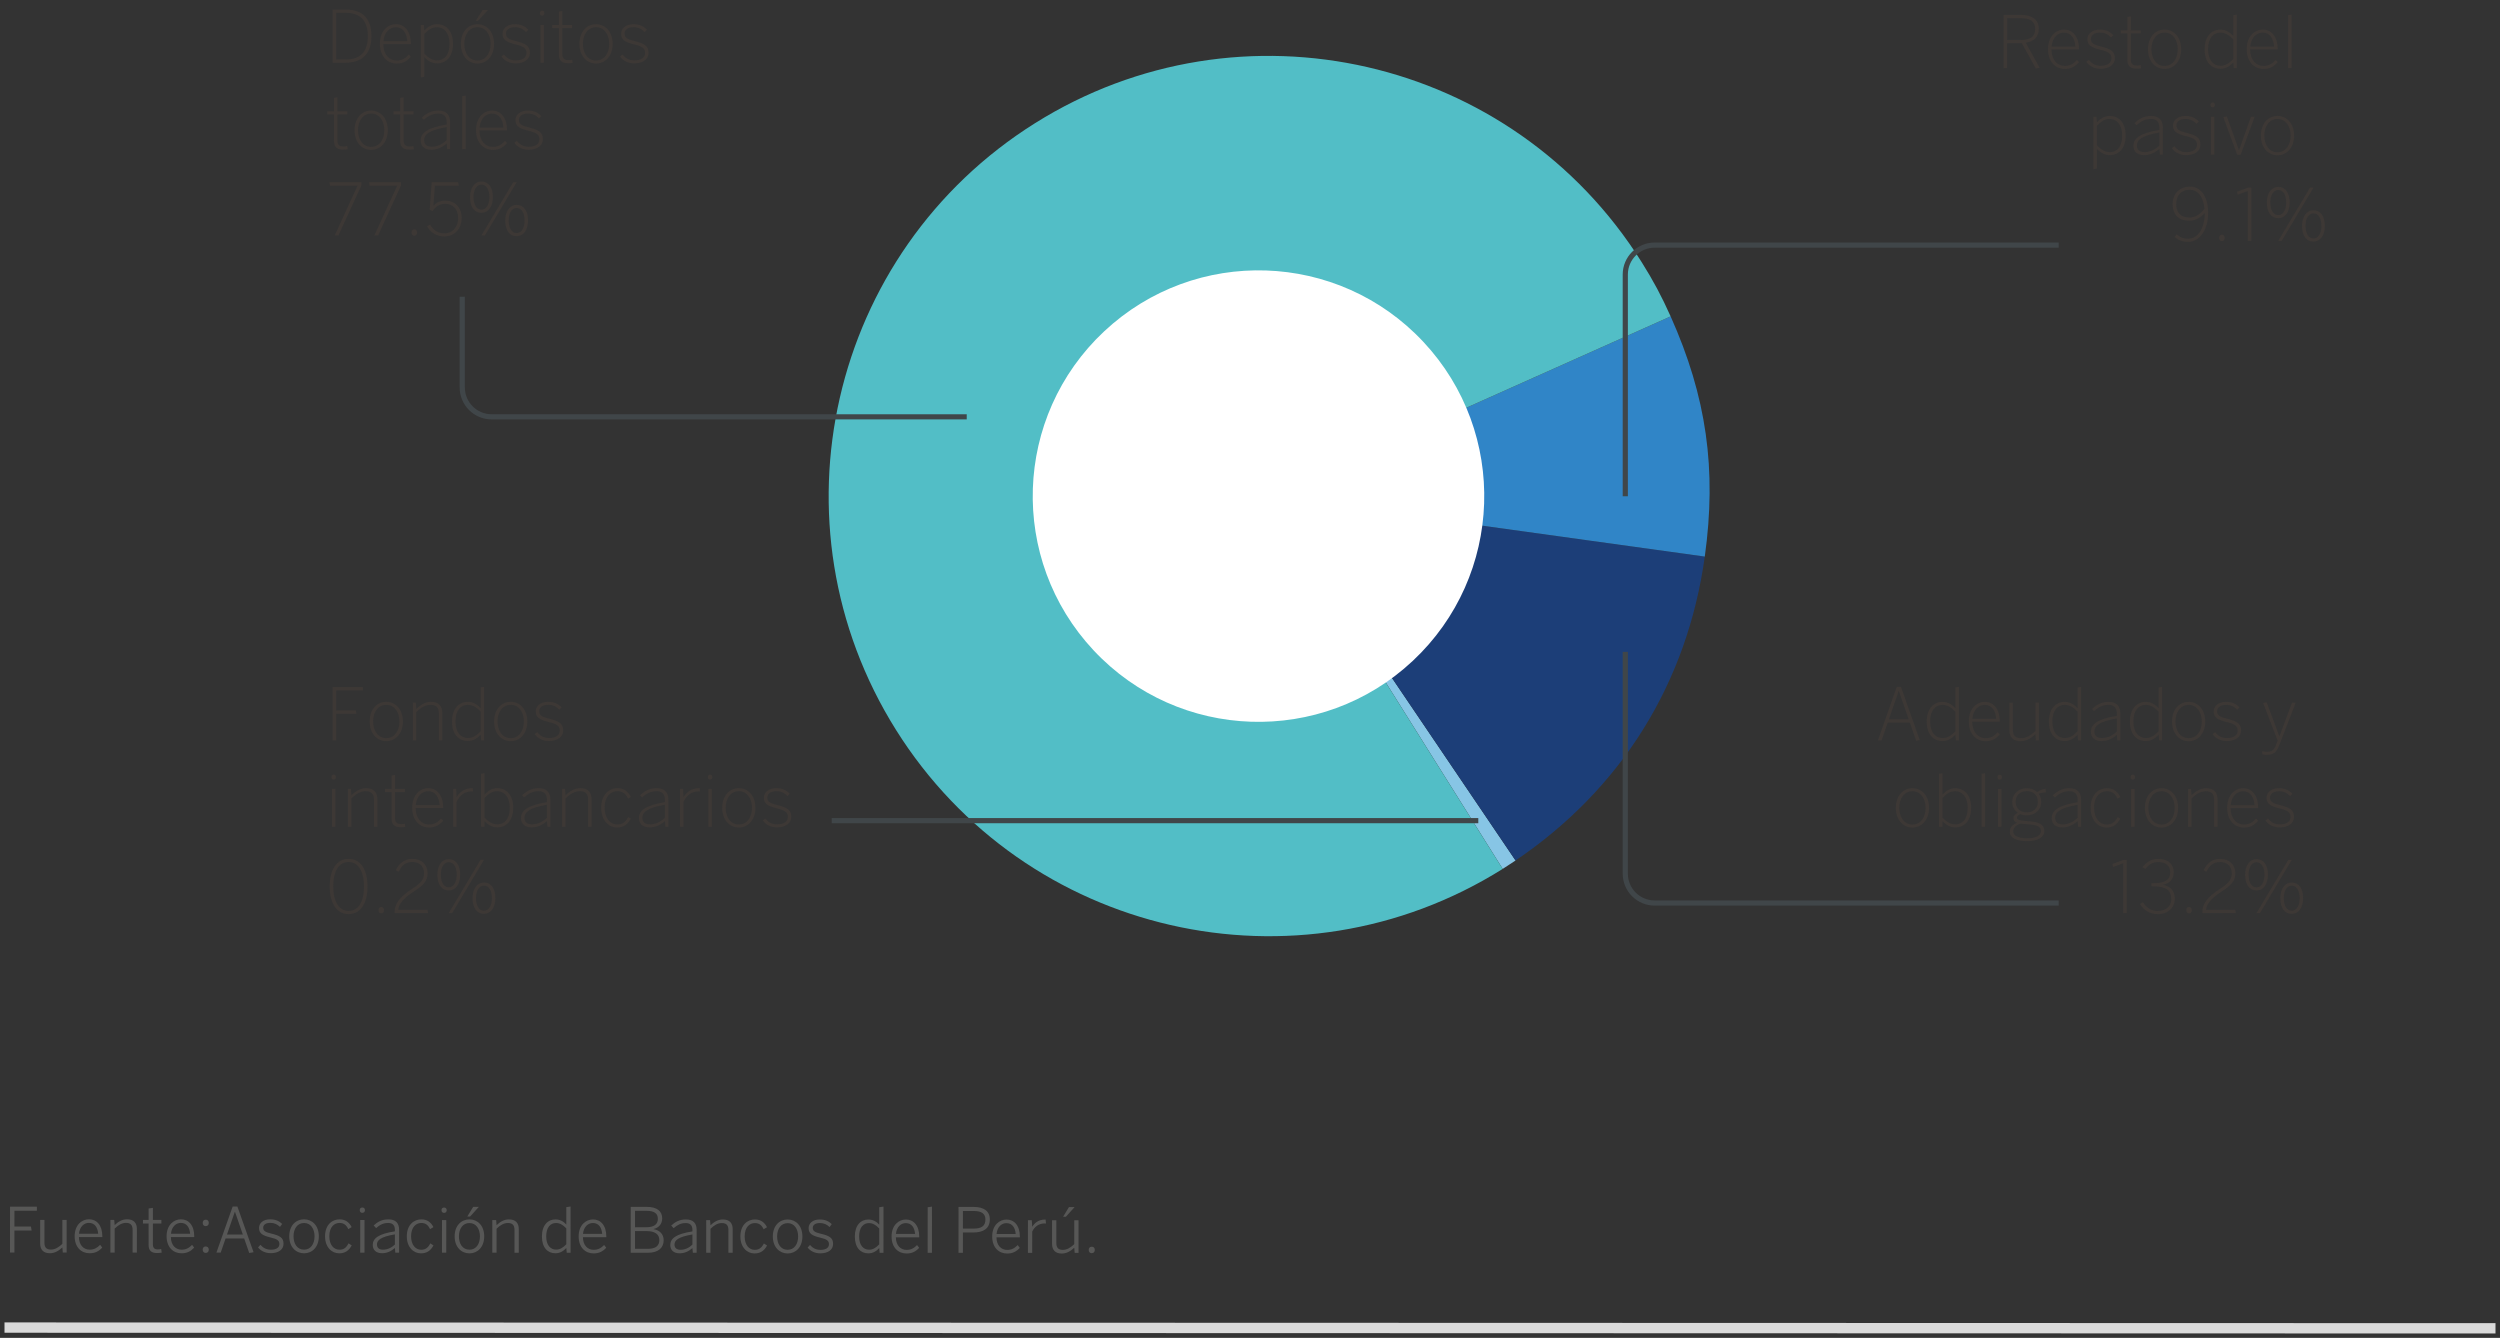 <?xml version="1.0" encoding="utf-8"?>
<!-- Generator: Adobe Illustrator 16.0.0, SVG Export Plug-In . SVG Version: 6.00 Build 0)  -->
<!DOCTYPE svg PUBLIC "-//W3C//DTD SVG 1.1//EN" "http://www.w3.org/Graphics/SVG/1.1/DTD/svg11.dtd">
<svg version="1.1" xmlns="http://www.w3.org/2000/svg" xmlns:xlink="http://www.w3.org/1999/xlink" x="0px" y="0px" width="555px"
	 height="297px" viewBox="0 0 555 297" enable-background="new 0 0 555 297" xml:space="preserve">
<rect x="0" y="0" width="555" height="297" fill="#333333" stroke="none"/>
<g id="Capa_1">
	<g>
		<path fill-rule="evenodd" clip-rule="evenodd" fill="#87C5E5" d="M281.683,110.122l54.77,80.908
			c-0.848,0.578-1.986,1.318-2.855,1.865L281.683,110.122"/>
		<path fill-rule="evenodd" clip-rule="evenodd" fill="#1C3E78" d="M281.683,110.122l96.779,13.44
			c-3.904,28.114-18.504,51.557-42.01,67.468L281.683,110.122"/>
		<path fill-rule="evenodd" clip-rule="evenodd" fill="#3085C7" d="M281.683,110.122l89.196-39.886
			c7.976,17.832,10.271,33.977,7.583,53.326L281.683,110.122"/>
		<path fill-rule="evenodd" clip-rule="evenodd" fill="#52BEC6" d="M281.683,110.122l51.914,82.773
			c-45.716,28.67-106.02,14.849-134.689-30.862C170.236,116.319,184.054,56.018,229.77,27.35
			c45.716-28.668,106.02-14.851,134.689,30.86c2.583,4.116,4.438,7.593,6.42,12.026L281.683,110.122"/>
		<path fill="#FFFFFF" d="M315.978,75.883c-18.917-20.206-50.631-21.25-70.838-2.338c-20.212,18.922-21.266,50.634-2.352,70.842
			c18.92,20.206,50.637,21.251,70.845,2.331C333.843,127.804,334.893,96.089,315.978,75.883"/>
		<g>
			<path fill="#3D3835" d="M73.838,13.932V2.111h2.843c3.896,0,5.781,2.109,5.781,5.909c0,3.771-1.933,5.911-5.781,5.911H73.838z
				 M74.636,13.199h2.22c3.017,0,4.806-1.601,4.806-5.178c0-3.528-1.802-5.174-4.837-5.174h-2.188V13.199z"/>
			<path fill="#3D3835" d="M84.333,9.731c0-2.908,1.771-4.36,3.561-4.36c1.98,0,3.321,1.661,3.321,4.295v0.112H85.1
				c0,2.287,1.261,3.658,2.955,3.658c1.134,0,1.9-0.43,2.714-1.327l0.446,0.498c-0.91,1.004-1.755,1.502-3.145,1.502
				C85.979,14.109,84.333,12.495,84.333,9.731z M90.417,9.141c-0.112-1.726-0.926-3.098-2.537-3.098
				c-1.312,0-2.556,1.022-2.764,3.098H90.417z"/>
			<path fill="#3D3835" d="M93.423,17.188V5.546h0.67l0.097,1.23c0.72-0.751,1.599-1.405,2.858-1.405
				c1.932,0,3.515,1.421,3.515,4.36c0,2.938-1.596,4.344-3.546,4.344c-1.15,0-2.029-0.59-2.827-1.374v4.362L93.423,17.188z
				 M99.796,9.747c0-2.538-1.293-3.703-2.764-3.703c-1.132,0-1.898,0.542-2.843,1.5v4.36c0.944,0.959,1.789,1.502,2.876,1.502
				C98.534,13.405,99.796,12.32,99.796,9.747z"/>
			<path fill="#3D3835" d="M102.307,9.747c0-2.699,1.614-4.375,3.689-4.375c2.061,0,3.69,1.677,3.69,4.375
				c0,2.667-1.63,4.362-3.69,4.362C103.935,14.109,102.307,12.414,102.307,9.747z M108.919,9.731c0-1.948-1.021-3.688-2.923-3.688
				c-1.807,0-2.923,1.596-2.923,3.688c0,1.966,1.004,3.705,2.923,3.705C107.801,13.436,108.919,11.854,108.919,9.731z
				 M107.131,2.224h1.196l-2.219,2.412h-0.498L107.131,2.224z"/>
			<path fill="#3D3835" d="M111.317,12.526l0.559-0.431c0.639,0.813,1.405,1.309,2.603,1.309c1.583,0,2.396-0.639,2.396-1.661
				c0-1.022-0.607-1.455-2.49-1.901c-2.126-0.527-2.829-1.087-2.829-2.378c0-1.071,0.959-2.093,2.764-2.093
				c1.356,0,2.269,0.495,2.971,1.228l-0.512,0.529c-0.639-0.686-1.358-1.085-2.475-1.085c-1.39,0-1.981,0.686-1.981,1.387
				c0,0.879,0.479,1.262,2.125,1.661c2.362,0.592,3.194,1.15,3.194,2.652c0,1.437-1.293,2.332-3.179,2.332
				C112.977,14.075,111.923,13.405,111.317,12.526z"/>
			<path fill="#3D3835" d="M119.863,2.91c0-0.35,0.192-0.542,0.495-0.542c0.289,0,0.495,0.193,0.495,0.542
				c0,0.354-0.206,0.56-0.495,0.56C120.056,3.47,119.863,3.264,119.863,2.91z M119.976,13.932V5.546h0.766v8.386H119.976z"/>
			<path fill="#3D3835" d="M124.065,12.064V6.231h-1.47V5.546h1.47V2.56l0.768-0.128v3.114h2.188v0.686h-2.188v5.721
				c0,0.892,0.303,1.403,1.355,1.403c0.305,0,0.592-0.031,0.816-0.112l0.111,0.722c-0.286,0.045-0.623,0.079-0.99,0.079
				C124.736,14.044,124.065,13.485,124.065,12.064z"/>
			<path fill="#3D3835" d="M128.634,9.747c0-2.699,1.612-4.375,3.688-4.375c2.062,0,3.69,1.677,3.69,4.375
				c0,2.667-1.628,4.362-3.69,4.362C130.265,14.109,128.634,12.414,128.634,9.747z M135.245,9.731c0-1.948-1.022-3.688-2.924-3.688
				c-1.802,0-2.92,1.596-2.92,3.688c0,1.966,1.006,3.705,2.92,3.705C134.129,13.436,135.245,11.854,135.245,9.731z"/>
			<path fill="#3D3835" d="M137.644,12.526l0.561-0.431c0.639,0.813,1.405,1.309,2.603,1.309c1.58,0,2.396-0.639,2.396-1.661
				c0-1.022-0.607-1.455-2.492-1.901c-2.123-0.527-2.824-1.087-2.824-2.378c0-1.071,0.957-2.093,2.762-2.093
				c1.358,0,2.269,0.495,2.97,1.228l-0.511,0.529c-0.639-0.686-1.356-1.085-2.475-1.085c-1.391,0-1.979,0.686-1.979,1.387
				c0,0.879,0.478,1.262,2.122,1.661c2.365,0.592,3.195,1.15,3.195,2.652c0,1.437-1.294,2.332-3.179,2.332
				C139.307,14.075,138.251,13.405,137.644,12.526z"/>
		</g>
		<g>
			<path fill="#3D3835" d="M74.141,31.234v-5.833H72.67v-0.686h1.471V21.73l0.767-0.127v3.113h2.188v0.686h-2.188v5.72
				c0,0.893,0.303,1.403,1.356,1.403c0.305,0,0.592-0.031,0.815-0.111l0.112,0.722c-0.287,0.045-0.623,0.078-0.991,0.078
				C74.812,33.214,74.141,32.656,74.141,31.234z"/>
			<path fill="#3D3835" d="M78.709,28.917c0-2.699,1.614-4.376,3.69-4.376c2.06,0,3.689,1.677,3.689,4.376
				c0,2.667-1.63,4.362-3.689,4.362C80.339,33.279,78.709,31.584,78.709,28.917z M85.321,28.901c0-1.948-1.021-3.688-2.922-3.688
				c-1.805,0-2.924,1.596-2.924,3.688c0,1.966,1.007,3.705,2.924,3.705C84.203,32.606,85.321,31.024,85.321,28.901z"/>
			<path fill="#3D3835" d="M88.839,31.234v-5.833h-1.471v-0.686h1.471V21.73l0.767-0.127v3.113h2.188v0.686h-2.188v5.72
				c0,0.893,0.303,1.403,1.358,1.403c0.303,0,0.59-0.031,0.814-0.111l0.109,0.722c-0.287,0.045-0.621,0.078-0.988,0.078
				C89.509,33.214,88.839,32.656,88.839,31.234z"/>
			<path fill="#3D3835" d="M93.39,31.17c0-1.599,1.358-2.795,5.768-3.531v-0.511c0-1.278-0.67-1.914-1.822-1.914
				c-1.391,0-2.313,0.542-3.258,1.387l-0.445-0.478c1.035-0.959,2.107-1.583,3.721-1.583c1.739,0,2.571,0.991,2.571,2.54v6.021
				h-0.671l-0.096-1.244c-1.022,0.877-2.141,1.388-3.402,1.388C94.222,33.245,93.39,32.447,93.39,31.17z M99.157,31.104v-2.892
				c-4.089,0.722-5.001,1.726-5.001,2.909c0,0.942,0.623,1.453,1.663,1.453C97.065,32.575,98.198,32.032,99.157,31.104z"/>
			<path fill="#3D3835" d="M102.609,33.102V21.347l0.767-0.127v11.882H102.609z"/>
			<path fill="#3D3835" d="M105.676,28.901c0-2.908,1.773-4.36,3.562-4.36c1.982,0,3.322,1.661,3.322,4.295v0.112h-6.117
				c0,2.286,1.262,3.658,2.957,3.658c1.132,0,1.898-0.431,2.712-1.327l0.448,0.498c-0.91,1.004-1.758,1.502-3.146,1.502
				C107.321,33.279,105.676,31.665,105.676,28.901z M111.762,28.312c-0.112-1.726-0.928-3.098-2.54-3.098
				c-1.309,0-2.555,1.022-2.764,3.098H111.762z"/>
			<path fill="#3D3835" d="M114.191,31.696l0.561-0.431c0.637,0.814,1.403,1.31,2.603,1.31c1.58,0,2.396-0.639,2.396-1.661
				s-0.607-1.455-2.492-1.901c-2.126-0.527-2.827-1.087-2.827-2.378c0-1.071,0.957-2.094,2.764-2.094
				c1.356,0,2.267,0.496,2.97,1.229l-0.511,0.529c-0.639-0.686-1.358-1.085-2.477-1.085c-1.39,0-1.979,0.686-1.979,1.387
				c0,0.879,0.478,1.262,2.123,1.661c2.364,0.592,3.196,1.15,3.196,2.652c0,1.437-1.296,2.331-3.179,2.331
				C115.853,33.245,114.799,32.575,114.191,31.696z"/>
		</g>
		<g>
			<path fill="#3D3835" d="M74.3,52.272l5.08-11.054h-6.118l-0.128-0.767h7.093v0.72l-5.098,11.101H74.3z"/>
			<path fill="#3D3835" d="M83.103,52.272l5.08-11.054h-6.118l-0.128-0.767h7.091v0.72l-5.093,11.101H83.103z"/>
			<path fill="#3D3835" d="M91.363,51.617c0-0.445,0.237-0.701,0.604-0.701c0.368,0,0.624,0.256,0.624,0.701
				c0,0.465-0.256,0.72-0.624,0.72C91.601,52.337,91.363,52.082,91.363,51.617z"/>
			<path fill="#3D3835" d="M94.813,50.243l0.654-0.398c0.688,1.149,1.645,1.95,3.131,1.95c2.139,0,3.114-1.694,3.114-3.372
				c0-2.044-1.231-3.178-2.843-3.178c-1.324,0-2.172,0.639-2.826,1.613l-0.655-0.273l0.446-6.133h5.878l0.144,0.767h-5.302
				l-0.353,4.506c0.624-0.735,1.406-1.184,2.684-1.184c2.045,0,3.609,1.471,3.609,3.833c0,2.331-1.502,4.12-3.914,4.12
				C96.904,52.494,95.548,51.57,94.813,50.243z"/>
			<path fill="#3D3835" d="M104.351,43.806c0-2.154,1.005-3.511,2.556-3.511c1.549,0,2.507,1.341,2.507,3.448
				c0,2.013-0.926,3.496-2.538,3.496C105.245,47.239,104.351,45.818,104.351,43.806z M108.646,43.774
				c0-1.646-0.637-2.793-1.771-2.793s-1.757,1.246-1.757,2.762c0,1.645,0.639,2.811,1.771,2.811
				C108.022,46.554,108.646,45.294,108.646,43.774z M106.875,52.272l7.059-11.82h0.767l-7.059,11.82H106.875z M112.161,48.997
				c0-2.156,1.006-3.513,2.555-3.513s2.507,1.343,2.507,3.45c0,2.013-0.926,3.497-2.538,3.497
				C113.056,52.432,112.161,51.01,112.161,48.997z M116.456,48.966c0-1.646-0.637-2.793-1.771-2.793
				c-1.134,0-1.757,1.244-1.757,2.762c0,1.646,0.639,2.811,1.772,2.811C115.833,51.745,116.456,50.483,116.456,48.966z"/>
		</g>
		<g>
			<path fill="#3D3835" d="M416.893,164.373l4.186-11.867h0.941l4.169,11.786l-0.798,0.162l-1.407-4.044h-4.902l-1.375,3.963
				H416.893z M419.336,159.692h4.392l-2.188-6.294h-0.031L419.336,159.692z"/>
			<path fill="#3D3835" d="M427.725,160.186c0-2.937,1.598-4.375,3.544-4.375c1.152,0,2.156,0.654,2.828,1.407v-4.6l0.768-0.13
				v11.885h-0.673l-0.095-1.265c-0.719,0.754-1.598,1.408-2.859,1.408C429.305,164.517,427.725,163.127,427.725,160.186z
				 M434.097,162.343v-4.358c-0.941-0.959-1.788-1.502-2.875-1.502c-1.469,0-2.73,1.116-2.73,3.69c0,2.537,1.293,3.671,2.764,3.671
				C432.39,163.844,433.155,163.302,434.097,162.343z"/>
			<path fill="#3D3835" d="M437.069,160.173c0-2.91,1.773-4.362,3.562-4.362c1.979,0,3.322,1.663,3.322,4.299v0.107h-6.118
				c0,2.287,1.263,3.659,2.954,3.659c1.135,0,1.901-0.431,2.718-1.323l0.446,0.493c-0.91,1.005-1.756,1.502-3.146,1.502
				C438.715,164.548,437.069,162.935,437.069,160.173z M443.155,159.581c-0.111-1.727-0.926-3.099-2.539-3.099
				c-1.31,0-2.556,1.022-2.762,3.099H443.155z"/>
			<path fill="#3D3835" d="M446.081,162.073v-6.088h0.767v5.989c0,1.277,0.558,1.901,1.836,1.901c1.168,0,2.141-0.605,3.179-1.597
				v-6.294h0.767v8.388h-0.671l-0.096-1.39c-0.926,0.879-2.011,1.564-3.242,1.564C446.879,164.548,446.081,163.589,446.081,162.073z
				"/>
			<path fill="#3D3835" d="M454.853,160.186c0-2.937,1.598-4.375,3.544-4.375c1.152,0,2.156,0.654,2.829,1.407v-4.6l0.767-0.13
				v11.885h-0.673l-0.094-1.265c-0.72,0.754-1.599,1.408-2.86,1.408C456.433,164.517,454.853,163.127,454.853,160.186z
				 M461.226,162.343v-4.358c-0.941-0.959-1.789-1.502-2.877-1.502c-1.468,0-2.729,1.116-2.729,3.69
				c0,2.537,1.293,3.671,2.764,3.671C459.517,163.844,460.284,163.302,461.226,162.343z"/>
			<path fill="#3D3835" d="M464.18,162.44c0-1.6,1.358-2.797,5.768-3.532v-0.511c0-1.278-0.67-1.915-1.822-1.915
				c-1.39,0-2.313,0.543-3.257,1.39l-0.446-0.479c1.035-0.959,2.106-1.582,3.721-1.582c1.739,0,2.571,0.99,2.571,2.542v6.021h-0.67
				l-0.097-1.246c-1.022,0.879-2.141,1.39-3.402,1.39C465.011,164.517,464.18,163.719,464.18,162.44z M469.947,162.374v-2.888
				c-4.089,0.718-5.001,1.722-5.001,2.905c0,0.941,0.623,1.452,1.663,1.452C467.856,163.844,468.988,163.302,469.947,162.374z"/>
			<path fill="#3D3835" d="M472.841,160.186c0-2.937,1.597-4.375,3.547-4.375c1.147,0,2.156,0.654,2.826,1.407v-4.6l0.767-0.13
				v11.885h-0.67l-0.097-1.265c-0.719,0.754-1.598,1.408-2.857,1.408C474.422,164.517,472.841,163.127,472.841,160.186z
				 M479.214,162.343v-4.358c-0.943-0.959-1.789-1.502-2.876-1.502c-1.468,0-2.729,1.116-2.729,3.69
				c0,2.537,1.293,3.671,2.762,3.671C477.504,163.844,478.271,163.302,479.214,162.343z"/>
			<path fill="#3D3835" d="M482.187,160.186c0-2.698,1.611-4.375,3.688-4.375c2.062,0,3.689,1.677,3.689,4.375
				c0,2.668-1.627,4.362-3.689,4.362C483.816,164.548,482.187,162.854,482.187,160.186z M488.797,160.173
				c0-1.951-1.022-3.69-2.923-3.69c-1.803,0-2.921,1.597-2.921,3.69c0,1.963,1.007,3.703,2.921,3.703
				C487.681,163.876,488.797,162.298,488.797,160.173z"/>
			<path fill="#3D3835" d="M491.195,162.966l0.561-0.431c0.639,0.815,1.405,1.309,2.603,1.309c1.58,0,2.396-0.636,2.396-1.658
				s-0.607-1.457-2.492-1.901c-2.123-0.528-2.825-1.089-2.825-2.38c0-1.072,0.957-2.094,2.762-2.094c1.358,0,2.269,0.497,2.97,1.232
				l-0.511,0.524c-0.639-0.686-1.356-1.085-2.475-1.085c-1.39,0-1.979,0.687-1.979,1.39c0,0.879,0.478,1.26,2.123,1.659
				c2.365,0.592,3.194,1.152,3.194,2.654c0,1.435-1.294,2.331-3.179,2.331C492.858,164.517,491.804,163.844,491.195,162.966z"/>
			<path fill="#3D3835" d="M502.251,167.453l-0.062-0.686c0.256,0.062,0.623,0.13,1.166,0.13c1.006,0,1.502-0.448,1.885-1.439
				l0.399-1.04l-3.226-8.353l0.782-0.156l2.811,7.536h0.031l2.78-7.46h0.831l-3.627,9.379c-0.573,1.497-1.165,2.201-2.762,2.201
				C502.827,167.565,502.524,167.534,502.251,167.453z"/>
		</g>
		<g>
			<path fill="#3D3835" d="M420.872,179.356c0-2.699,1.613-4.376,3.689-4.376c2.06,0,3.689,1.677,3.689,4.376
				c0,2.667-1.63,4.361-3.689,4.361C422.499,183.718,420.872,182.023,420.872,179.356z M427.484,179.343
				c0-1.95-1.022-3.689-2.923-3.689c-1.807,0-2.924,1.596-2.924,3.689c0,1.964,1.005,3.703,2.924,3.703
				C426.366,183.046,427.484,181.468,427.484,179.343z"/>
			<path fill="#3D3835" d="M431.224,182.311v1.233h-0.767v-11.756l0.767-0.13v4.762c0.717-0.785,1.596-1.439,2.86-1.439
				c1.933,0,3.513,1.421,3.513,4.362c0,2.937-1.599,4.344-3.547,4.344C432.9,183.687,432.021,183.095,431.224,182.311z
				 M436.829,179.356c0-2.538-1.293-3.703-2.764-3.703c-1.134,0-1.9,0.542-2.842,1.502v4.357c0.941,0.959,1.789,1.502,2.873,1.502
				C435.567,183.015,436.829,181.93,436.829,179.356z"/>
			<path fill="#3D3835" d="M439.914,183.544v-11.756l0.767-0.13v11.886H439.914z"/>
			<path fill="#3D3835" d="M443.444,172.523c0-0.354,0.193-0.547,0.496-0.547c0.287,0,0.495,0.193,0.495,0.547
				c0,0.35-0.208,0.556-0.495,0.556C443.638,173.079,443.444,172.873,443.444,172.523z M443.557,183.544v-8.389h0.767v8.389H443.557
				z"/>
			<path fill="#3D3835" d="M446.177,184.628c0-0.878,0.574-1.564,1.612-1.963c-0.542-0.211-0.798-0.561-0.798-1.085
				c0-0.467,0.383-0.865,0.975-1.152c-0.767-0.511-1.246-1.358-1.246-2.412c0-1.802,1.437-3.035,3.21-3.035
				c0.91,0,1.724,0.305,2.315,0.865c0.464-0.336,1.184-0.654,1.838-0.753l0.126,0.829c-0.558,0-1.166,0.099-1.628,0.305
				c0.368,0.479,0.574,1.071,0.574,1.789c0,1.869-1.484,2.985-3.21,2.985c-0.511,0-1.004-0.094-1.437-0.269
				c-0.446,0.175-0.751,0.431-0.751,0.78c0,0.367,0.318,0.592,1.341,0.686l1.965,0.18c1.742,0.157,2.78,0.829,2.78,2.076
				c0,1.452-1.549,2.281-3.724,2.281C447.471,186.735,446.177,185.938,446.177,184.628z M453.093,184.517
				c0-0.879-0.72-1.341-2.363-1.484l-1.741-0.144c-0.146-0.018-0.289-0.031-0.415-0.049c-1.087,0.336-1.645,0.99-1.645,1.726
				c0,0.924,0.957,1.533,3.225,1.533C451.989,186.099,453.093,185.444,453.093,184.517z M452.407,178.016
				c0-1.439-0.91-2.381-2.478-2.381c-1.499,0-2.459,0.978-2.459,2.381c0,1.39,0.991,2.331,2.475,2.331
				C451.432,180.347,452.407,179.405,452.407,178.016z"/>
			<path fill="#3D3835" d="M455.474,181.611c0-1.601,1.357-2.798,5.768-3.533v-0.511c0-1.277-0.671-1.914-1.822-1.914
				c-1.391,0-2.313,0.542-3.258,1.39l-0.445-0.479c1.035-0.96,2.106-1.583,3.721-1.583c1.739,0,2.571,0.991,2.571,2.542v6.021
				h-0.671l-0.096-1.247c-1.022,0.879-2.141,1.39-3.403,1.39C456.305,183.687,455.474,182.889,455.474,181.611z M461.241,181.544
				v-2.887c-4.089,0.717-5.002,1.721-5.002,2.904c0,0.941,0.624,1.453,1.664,1.453C459.149,183.015,460.281,182.472,461.241,181.544
				z"/>
			<path fill="#3D3835" d="M464.117,179.356c0-2.937,1.741-4.376,3.627-4.376c1.549,0,2.425,0.879,2.97,1.95l-0.623,0.381
				c-0.495-1.054-1.166-1.658-2.379-1.658c-1.295,0-2.828,0.959-2.828,3.689c0,2.345,1.262,3.703,2.795,3.703
				c1.199,0,1.854-0.556,2.443-1.659l0.576,0.368c-0.686,1.246-1.598,1.963-3.066,1.963
				C465.715,183.718,464.117,182.023,464.117,179.356z"/>
			<path fill="#3D3835" d="M472.984,172.523c0-0.354,0.193-0.547,0.496-0.547c0.286,0,0.495,0.193,0.495,0.547
				c0,0.35-0.209,0.556-0.495,0.556C473.178,173.079,472.984,172.873,472.984,172.523z M473.097,183.544v-8.389h0.767v8.389H473.097
				z"/>
			<path fill="#3D3835" d="M476.163,179.356c0-2.699,1.614-4.376,3.689-4.376c2.061,0,3.69,1.677,3.69,4.376
				c0,2.667-1.63,4.361-3.69,4.361C477.793,183.718,476.163,182.023,476.163,179.356z M482.776,179.343
				c0-1.95-1.022-3.689-2.924-3.689c-1.804,0-2.923,1.596-2.923,3.689c0,1.964,1.007,3.703,2.923,3.703
				C481.657,183.046,482.776,181.468,482.776,179.343z"/>
			<path fill="#3D3835" d="M485.749,183.544v-8.389h0.67l0.096,1.39c0.926-0.879,2.014-1.564,3.242-1.564
				c1.741,0,2.539,0.96,2.539,2.475v6.089h-0.767v-5.99c0-1.277-0.558-1.9-1.835-1.9c-1.166,0-2.142,0.604-3.18,1.596v6.295H485.749
				z"/>
			<path fill="#3D3835" d="M494.424,179.343c0-2.91,1.772-4.362,3.562-4.362c1.979,0,3.322,1.663,3.322,4.3v0.107h-6.117
				c0,2.286,1.262,3.658,2.954,3.658c1.134,0,1.901-0.431,2.717-1.322l0.446,0.493c-0.91,1.004-1.755,1.501-3.145,1.501
				C496.069,183.718,494.424,182.104,494.424,179.343z M500.51,178.751c-0.112-1.727-0.926-3.098-2.54-3.098
				c-1.309,0-2.556,1.021-2.762,3.098H500.51z"/>
			<path fill="#3D3835" d="M502.939,182.136l0.558-0.431c0.642,0.816,1.408,1.31,2.605,1.31c1.58,0,2.394-0.637,2.394-1.659
				s-0.604-1.457-2.49-1.9c-2.123-0.529-2.827-1.09-2.827-2.381c0-1.071,0.96-2.094,2.762-2.094c1.359,0,2.27,0.498,2.973,1.233
				l-0.511,0.524c-0.639-0.687-1.358-1.085-2.475-1.085c-1.39,0-1.981,0.686-1.981,1.39c0,0.879,0.479,1.26,2.125,1.658
				c2.362,0.592,3.191,1.152,3.191,2.654c0,1.435-1.291,2.331-3.178,2.331C504.601,183.687,503.547,183.015,502.939,182.136z"/>
		</g>
		<g>
			<path fill="#3D3835" d="M471.357,202.709V191.64l-2.269,0.834l-0.112-0.689l2.443-0.893h0.718v11.817H471.357z"/>
			<path fill="#3D3835" d="M475.078,200.683l0.655-0.398c0.862,1.371,1.949,1.945,3.306,1.945c1.854,0,2.988-1.099,2.988-2.632
				c0-1.838-1.007-2.829-3.994-2.829h-0.415v-0.703h0.511c2.589,0,3.659-0.799,3.659-2.412c0-1.277-0.783-2.282-2.684-2.282
				c-1.277,0-2.172,0.654-2.843,1.547l-0.641-0.412c0.8-1.022,1.919-1.839,3.499-1.839c2.475,0,3.449,1.484,3.449,2.941
				c0,1.547-0.941,2.568-2.411,2.811c1.772,0.368,2.651,1.354,2.651,3.143c0,1.87-1.437,3.372-3.786,3.372
				C477.347,202.934,475.91,202.104,475.078,200.683z"/>
			<path fill="#3D3835" d="M485.352,202.055c0-0.448,0.24-0.704,0.607-0.704c0.368,0,0.623,0.256,0.623,0.704
				c0,0.462-0.255,0.718-0.623,0.718C485.592,202.772,485.352,202.517,485.352,202.055z"/>
			<path fill="#3D3835" d="M488.93,202.709v-0.255c0-1.709,0.943-3.242,4.057-5.236c1.756-1.121,2.476-2.014,2.476-3.309
				c0-1.502-0.895-2.538-2.619-2.538c-1.39,0-2.315,0.687-3.004,2.156l-0.654-0.318c0.767-1.663,2.061-2.542,3.689-2.542
				c2.076,0,3.369,1.341,3.369,3.197c0,1.677-0.878,2.681-3.145,4.12c-2.237,1.421-3.307,2.842-3.338,3.989h6.467l0.128,0.735
				H488.93z"/>
			<path fill="#3D3835" d="M498.421,194.245c0-2.156,1.006-3.515,2.555-3.515s2.509,1.345,2.509,3.452
				c0,2.013-0.929,3.496-2.542,3.496C499.314,197.679,498.421,196.258,498.421,194.245z M502.718,194.214
				c0-1.646-0.642-2.793-1.775-2.793c-1.135,0-1.756,1.241-1.756,2.762c0,1.645,0.64,2.811,1.773,2.811
				C502.095,196.993,502.718,195.729,502.718,194.214z M500.942,202.709l7.061-11.817h0.767l-7.061,11.817H500.942z M506.23,199.437
				c0-2.156,1.006-3.515,2.556-3.515c1.549,0,2.508,1.341,2.508,3.452c0,2.013-0.928,3.497-2.542,3.497
				C507.124,202.871,506.23,201.449,506.23,199.437z M510.527,199.405c0-1.646-0.642-2.798-1.775-2.798
				c-1.132,0-1.755,1.247-1.755,2.767c0,1.646,0.639,2.811,1.772,2.811C509.904,202.185,510.527,200.921,510.527,199.405z"/>
		</g>
		<g>
			<path fill="#3D3835" d="M444.785,15.128V3.309h3.849c2.571,0,3.977,1.121,3.977,3.066c0,1.919-1.165,2.829-2.889,3.116
				l3.08,5.559l-0.846,0.157l-3.113-5.622h-3.26v5.543H444.785z M445.583,8.868h2.986c2.044,0,3.243-0.623,3.243-2.461
				c0-1.721-1.181-2.362-3.257-2.362h-2.973V8.868z"/>
			<path fill="#3D3835" d="M454.657,10.928c0-2.907,1.773-4.36,3.562-4.36c1.979,0,3.321,1.661,3.321,4.295v0.112h-6.117
				c0,2.286,1.263,3.658,2.954,3.658c1.135,0,1.901-0.431,2.717-1.327l0.446,0.498c-0.91,1.004-1.755,1.502-3.145,1.502
				C456.303,15.306,454.657,13.692,454.657,10.928z M460.743,10.338c-0.112-1.726-0.926-3.098-2.539-3.098
				c-1.31,0-2.556,1.022-2.762,3.098H460.743z"/>
			<path fill="#3D3835" d="M463.173,13.723l0.559-0.43c0.641,0.813,1.408,1.309,2.604,1.309c1.581,0,2.395-0.639,2.395-1.661
				c0-1.022-0.605-1.455-2.491-1.901c-2.122-0.527-2.826-1.087-2.826-2.378c0-1.072,0.959-2.094,2.762-2.094
				c1.358,0,2.269,0.496,2.973,1.229l-0.512,0.529c-0.639-0.686-1.358-1.085-2.475-1.085c-1.39,0-1.981,0.686-1.981,1.388
				c0,0.879,0.479,1.262,2.125,1.661c2.362,0.592,3.192,1.15,3.192,2.652c0,1.437-1.291,2.331-3.179,2.331
				C464.834,15.272,463.78,14.602,463.173,13.723z"/>
			<path fill="#3D3835" d="M472.278,13.261V7.429h-1.468V6.743h1.468V3.757l0.767-0.128v3.114h2.19v0.686h-2.19v5.721
				c0,0.892,0.303,1.403,1.358,1.403c0.303,0,0.59-0.032,0.814-0.112l0.111,0.722c-0.287,0.045-0.623,0.079-0.99,0.079
				C472.949,15.241,472.278,14.683,472.278,13.261z"/>
			<path fill="#3D3835" d="M476.85,10.943c0-2.699,1.613-4.375,3.689-4.375c2.06,0,3.689,1.677,3.689,4.375
				c0,2.667-1.63,4.362-3.689,4.362C478.477,15.306,476.85,13.611,476.85,10.943z M483.462,10.928c0-1.948-1.021-3.688-2.923-3.688
				c-1.807,0-2.923,1.596-2.923,3.688c0,1.966,1.004,3.706,2.923,3.706C482.344,14.633,483.462,13.051,483.462,10.928z"/>
			<path fill="#3D3835" d="M489.42,10.943c0-2.937,1.599-4.375,3.547-4.375c1.149,0,2.156,0.655,2.826,1.406v-4.6l0.767-0.128
				v11.883h-0.67l-0.097-1.262c-0.72,0.751-1.596,1.405-2.858,1.405C491.003,15.272,489.42,13.885,489.42,10.943z M495.793,13.1
				V8.74c-0.941-0.958-1.788-1.5-2.874-1.5c-1.47,0-2.732,1.116-2.732,3.688c0,2.54,1.296,3.674,2.765,3.674
				C494.085,14.602,494.852,14.06,495.793,13.1z"/>
			<path fill="#3D3835" d="M498.768,10.928c0-2.907,1.771-4.36,3.56-4.36c1.982,0,3.322,1.661,3.322,4.295v0.112h-6.115
				c0,2.286,1.26,3.658,2.955,3.658c1.134,0,1.9-0.431,2.714-1.327l0.446,0.498c-0.91,1.004-1.755,1.502-3.145,1.502
				C500.413,15.306,498.768,13.692,498.768,10.928z M504.852,10.338c-0.112-1.726-0.926-3.098-2.538-3.098
				c-1.311,0-2.555,1.022-2.764,3.098H504.852z"/>
			<path fill="#3D3835" d="M507.954,15.128V3.374l0.767-0.128v11.883H507.954z"/>
		</g>
		<g>
			<path fill="#3D3835" d="M464.753,37.556V25.913h0.671l0.097,1.23c0.717-0.751,1.596-1.405,2.859-1.405
				c1.933,0,3.514,1.421,3.514,4.36c0,2.938-1.599,4.344-3.547,4.344c-1.15,0-2.028-0.59-2.826-1.374v4.362L464.753,37.556z
				 M471.126,30.114c0-2.538-1.293-3.704-2.764-3.704c-1.134,0-1.9,0.542-2.842,1.5v4.36c0.941,0.959,1.789,1.502,2.873,1.502
				C469.864,33.772,471.126,32.688,471.126,30.114z"/>
			<path fill="#3D3835" d="M473.621,32.366c0-1.598,1.356-2.795,5.766-3.53v-0.511c0-1.278-0.673-1.915-1.82-1.915
				c-1.39,0-2.317,0.542-3.259,1.388l-0.449-0.478c1.041-0.959,2.109-1.583,3.722-1.583c1.741,0,2.573,0.991,2.573,2.54v6.021
				h-0.672l-0.095-1.244c-1.022,0.877-2.141,1.388-3.402,1.388C474.45,34.442,473.621,33.645,473.621,32.366z M479.387,32.302V29.41
				c-4.089,0.722-4.999,1.726-4.999,2.909c0,0.941,0.623,1.453,1.659,1.453C477.293,33.772,478.428,33.229,479.387,32.302z"/>
			<path fill="#3D3835" d="M482.167,32.894l0.56-0.431c0.64,0.813,1.405,1.31,2.603,1.31c1.58,0,2.396-0.639,2.396-1.661
				s-0.607-1.455-2.492-1.901c-2.123-0.526-2.825-1.087-2.825-2.378c0-1.072,0.958-2.094,2.762-2.094
				c1.358,0,2.269,0.495,2.971,1.229l-0.512,0.529c-0.639-0.686-1.356-1.085-2.475-1.085c-1.39,0-1.979,0.686-1.979,1.388
				c0,0.878,0.478,1.262,2.123,1.661c2.365,0.591,3.194,1.15,3.194,2.652c0,1.437-1.294,2.331-3.179,2.331
				C483.829,34.442,482.774,33.772,482.167,32.894z"/>
			<path fill="#3D3835" d="M490.716,23.277c0-0.35,0.19-0.542,0.493-0.542c0.287,0,0.495,0.193,0.495,0.542
				c0,0.354-0.208,0.561-0.495,0.561C490.906,23.837,490.716,23.631,490.716,23.277z M490.825,34.299v-8.386h0.768v8.386H490.825z"
				/>
			<path fill="#3D3835" d="M496.656,34.346l-3.082-8.352l0.782-0.161l2.686,7.509h0.031l2.634-7.429h0.831l-3.115,8.433H496.656z"/>
			<path fill="#3D3835" d="M501.913,30.114c0-2.699,1.613-4.376,3.689-4.376c2.061,0,3.689,1.677,3.689,4.376
				c0,2.667-1.629,4.361-3.689,4.361S501.913,32.781,501.913,30.114z M508.525,30.099c0-1.948-1.022-3.688-2.923-3.688
				c-1.805,0-2.923,1.596-2.923,3.688c0,1.966,1.006,3.705,2.923,3.705C507.407,33.804,508.525,32.221,508.525,30.099z"/>
		</g>
		<g>
			<path fill="#3D3835" d="M482.763,52.606l0.433-0.605c0.733,0.623,1.325,0.991,2.587,0.991c2.3,0,3.689-2.556,3.658-5.703
				c-0.735,0.86-1.885,1.708-3.468,1.708c-2.569,0-3.656-1.661-3.656-3.672c0-2.189,1.455-3.9,3.849-3.9
				c2.173,0,4.042,1.822,4.042,5.927c0,3.435-1.741,6.34-4.44,6.34C484.377,53.691,483.451,53.229,482.763,52.606z M489.394,46.313
				c-0.273-2.907-1.68-4.185-3.275-4.185c-1.773,0-3.004,1.134-3.004,3.196c0,1.722,0.879,2.968,2.908,2.968
				C487.396,48.293,488.593,47.479,489.394,46.313z"/>
			<path fill="#3D3835" d="M492.652,52.814c0-0.446,0.24-0.701,0.608-0.701c0.367,0,0.623,0.255,0.623,0.701
				c0,0.464-0.256,0.72-0.623,0.72C492.893,53.534,492.652,53.278,492.652,52.814z"/>
			<path fill="#3D3835" d="M499.01,53.47V42.402l-2.269,0.829l-0.109-0.686l2.443-0.896h0.719v11.82H499.01z"/>
			<path fill="#3D3835" d="M503.244,45.003c0-2.154,1.007-3.511,2.556-3.511s2.508,1.341,2.508,3.447
				c0,2.014-0.928,3.497-2.539,3.497C504.139,48.437,503.244,47.016,503.244,45.003z M507.542,44.972
				c0-1.646-0.64-2.793-1.773-2.793c-1.135,0-1.758,1.246-1.758,2.761c0,1.646,0.639,2.812,1.773,2.812
				C506.918,47.751,507.542,46.491,507.542,44.972z M505.769,53.47l7.059-11.82h0.767l-7.059,11.82H505.769z M511.057,50.194
				c0-2.156,1.004-3.513,2.556-3.513c1.546,0,2.506,1.343,2.506,3.45c0,2.013-0.926,3.496-2.54,3.496
				C511.948,53.628,511.057,52.207,511.057,50.194z M515.352,50.163c0-1.646-0.64-2.793-1.773-2.793s-1.755,1.244-1.755,2.762
				c0,1.645,0.637,2.811,1.771,2.811S515.352,51.681,515.352,50.163z"/>
		</g>
		<path fill="none" stroke="#404649" stroke-width="1.148" d="M214.616,92.534H109.128c-3.58,0-6.508-2.928-6.508-6.51V65.877"/>
		<path fill="none" stroke="#404649" stroke-width="1.148" d="M457.028,200.472h-89.704c-3.583,0-6.51-2.927-6.51-6.509v-49.246"/>
		<path fill="none" stroke="#404649" stroke-width="1.148" d="M457.028,54.413h-89.704c-3.583,0-6.51,2.928-6.51,6.512v49.246"/>
		<line fill="none" stroke="#404649" stroke-width="1.148" x1="184.642" y1="182.185" x2="328.183" y2="182.185"/>
		<g>
			<path fill="#3D3835" d="M73.838,164.364v-11.822h6.723v0.735h-5.925v4.442h4.36l0.128,0.735h-4.488v5.909H73.838z"/>
			<path fill="#3D3835" d="M82.064,160.177c0-2.699,1.614-4.375,3.69-4.375c2.06,0,3.689,1.676,3.689,4.375
				c0,2.668-1.63,4.362-3.689,4.362C83.692,164.539,82.064,162.845,82.064,160.177z M88.678,160.163c0-1.95-1.022-3.689-2.923-3.689
				c-1.807,0-2.924,1.596-2.924,3.689c0,1.964,1.005,3.703,2.924,3.703C87.56,163.866,88.678,162.288,88.678,160.163z"/>
			<path fill="#3D3835" d="M91.649,164.364v-8.389h0.671l0.097,1.391c0.926-0.879,2.013-1.564,3.241-1.564
				c1.741,0,2.54,0.959,2.54,2.475v6.088h-0.768v-5.989c0-1.278-0.558-1.901-1.836-1.901c-1.165,0-2.141,0.605-3.178,1.596v6.295
				H91.649z"/>
			<path fill="#3D3835" d="M100.343,160.177c0-2.937,1.596-4.375,3.544-4.375c1.15,0,2.157,0.654,2.827,1.407v-4.6l0.767-0.13
				v11.885h-0.671l-0.096-1.265c-0.718,0.754-1.596,1.408-2.858,1.408C101.923,164.508,100.343,163.118,100.343,160.177z
				 M106.714,162.333v-4.357c-0.941-0.959-1.789-1.502-2.874-1.502c-1.471,0-2.73,1.116-2.73,3.689c0,2.538,1.292,3.672,2.762,3.672
				C105.006,163.835,105.772,163.293,106.714,162.333z"/>
			<path fill="#3D3835" d="M109.687,160.177c0-2.699,1.613-4.375,3.689-4.375c2.06,0,3.689,1.676,3.689,4.375
				c0,2.668-1.63,4.362-3.689,4.362C111.315,164.539,109.687,162.845,109.687,160.177z M116.299,160.163
				c0-1.95-1.022-3.689-2.923-3.689c-1.805,0-2.924,1.596-2.924,3.689c0,1.964,1.007,3.703,2.924,3.703
				C115.181,163.866,116.299,162.288,116.299,160.163z"/>
			<path fill="#3D3835" d="M118.697,162.956l0.561-0.43c0.637,0.815,1.403,1.309,2.603,1.309c1.58,0,2.396-0.637,2.396-1.658
				c0-1.022-0.607-1.457-2.493-1.901c-2.125-0.529-2.826-1.089-2.826-2.381c0-1.071,0.957-2.093,2.764-2.093
				c1.356,0,2.267,0.497,2.97,1.232l-0.511,0.524c-0.639-0.686-1.358-1.085-2.478-1.085c-1.389,0-1.979,0.686-1.979,1.39
				c0,0.879,0.477,1.26,2.123,1.659c2.364,0.592,3.196,1.152,3.196,2.654c0,1.435-1.296,2.331-3.179,2.331
				C120.358,164.508,119.305,163.835,118.697,162.956z"/>
		</g>
		<g>
			<path fill="#3D3835" d="M73.583,172.515c0-0.354,0.19-0.547,0.492-0.547c0.287,0,0.496,0.192,0.496,0.547
				c0,0.35-0.209,0.556-0.496,0.556C73.773,173.07,73.583,172.864,73.583,172.515z M73.692,183.534v-8.388h0.767v8.388H73.692z"/>
			<path fill="#3D3835" d="M77.241,183.534v-8.388h0.67l0.097,1.39c0.926-0.879,2.011-1.564,3.241-1.564
				c1.739,0,2.539,0.959,2.539,2.475v6.088h-0.766v-5.989c0-1.277-0.559-1.901-1.836-1.901c-1.168,0-2.144,0.605-3.179,1.597v6.294
				H77.241z"/>
			<path fill="#3D3835" d="M86.936,181.665v-5.828h-1.468v-0.69h1.468v-2.986l0.767-0.125v3.111h2.19v0.69h-2.19v5.716
				c0,0.893,0.303,1.403,1.358,1.403c0.303,0,0.59-0.031,0.813-0.107l0.112,0.717c-0.286,0.05-0.623,0.081-0.99,0.081
				C87.606,183.646,86.936,183.086,86.936,181.665z"/>
			<path fill="#3D3835" d="M91.507,179.334c0-2.91,1.771-4.362,3.56-4.362c1.981,0,3.321,1.663,3.321,4.299v0.108h-6.114
				c0,2.286,1.26,3.658,2.954,3.658c1.135,0,1.9-0.431,2.715-1.323l0.445,0.494c-0.909,1.004-1.755,1.501-3.145,1.501
				C93.151,183.709,91.507,182.096,91.507,179.334z M97.591,178.742c-0.112-1.727-0.926-3.099-2.538-3.099
				c-1.312,0-2.556,1.022-2.764,3.099H97.591z"/>
			<path fill="#3D3835" d="M100.597,183.534v-8.388h0.67l0.096,1.757h0.032c0.704-1.103,1.772-1.932,3.45-1.932h0.111l0.062,0.722
				h-0.35c-1.421,0-2.618,0.829-3.307,2.313v5.527H100.597z"/>
			<path fill="#3D3835" d="M107.562,182.302v1.232h-0.768v-11.755l0.768-0.13v4.762c0.717-0.785,1.596-1.439,2.859-1.439
				c1.933,0,3.513,1.421,3.513,4.362c0,2.937-1.598,4.344-3.546,4.344C109.237,183.678,108.358,183.086,107.562,182.302z
				 M113.167,179.347c0-2.537-1.293-3.703-2.764-3.703c-1.135,0-1.9,0.543-2.842,1.502v4.358c0.941,0.959,1.788,1.502,2.873,1.502
				C111.905,183.006,113.167,181.921,113.167,179.347z"/>
			<path fill="#3D3835" d="M115.662,181.603c0-1.601,1.356-2.798,5.766-3.533v-0.511c0-1.278-0.673-1.915-1.82-1.915
				c-1.39,0-2.317,0.543-3.259,1.391l-0.449-0.48c1.041-0.959,2.109-1.582,3.722-1.582c1.741,0,2.573,0.99,2.573,2.542v6.021h-0.673
				l-0.094-1.246c-1.022,0.879-2.141,1.39-3.403,1.39C116.491,183.678,115.662,182.88,115.662,181.603z M121.428,181.535v-2.888
				c-4.089,0.718-4.999,1.722-4.999,2.905c0,0.941,0.623,1.453,1.659,1.453C119.334,183.006,120.468,182.463,121.428,181.535z"/>
			<path fill="#3D3835" d="M124.783,183.534v-8.388h0.671l0.096,1.39c0.926-0.879,2.014-1.564,3.244-1.564
				c1.739,0,2.537,0.959,2.537,2.475v6.088h-0.767v-5.989c0-1.277-0.558-1.901-1.836-1.901c-1.165,0-2.141,0.605-3.179,1.597v6.294
				H124.783z"/>
			<path fill="#3D3835" d="M133.458,179.347c0-2.936,1.742-4.375,3.625-4.375c1.551,0,2.43,0.879,2.973,1.95l-0.623,0.381
				c-0.496-1.054-1.166-1.659-2.381-1.659c-1.293,0-2.826,0.96-2.826,3.69c0,2.345,1.262,3.703,2.795,3.703
				c1.197,0,1.852-0.556,2.443-1.659l0.576,0.368c-0.688,1.246-1.599,1.963-3.066,1.963
				C135.057,183.709,133.458,182.015,133.458,179.347z"/>
			<path fill="#3D3835" d="M141.845,181.603c0-1.601,1.357-2.798,5.768-3.533v-0.511c0-1.278-0.671-1.915-1.822-1.915
				c-1.391,0-2.314,0.543-3.258,1.391l-0.445-0.48c1.035-0.959,2.106-1.582,3.721-1.582c1.739,0,2.571,0.99,2.571,2.542v6.021
				h-0.671l-0.096-1.246c-1.022,0.879-2.141,1.39-3.403,1.39C142.676,183.678,141.845,182.88,141.845,181.603z M147.612,181.535
				v-2.888c-4.089,0.718-5.002,1.722-5.002,2.905c0,0.941,0.624,1.453,1.664,1.453C145.521,183.006,146.652,182.463,147.612,181.535
				z"/>
			<path fill="#3D3835" d="M150.968,183.534v-8.388h0.67l0.097,1.757h0.031c0.704-1.103,1.773-1.932,3.45-1.932h0.111l0.065,0.722
				h-0.353c-1.421,0-2.62,0.829-3.306,2.313v5.527H150.968z"/>
			<path fill="#3D3835" d="M157.149,172.515c0-0.354,0.193-0.547,0.496-0.547c0.289,0,0.495,0.192,0.495,0.547
				c0,0.35-0.206,0.556-0.495,0.556C157.343,173.07,157.149,172.864,157.149,172.515z M157.262,183.534v-8.388h0.767v8.388H157.262z
				"/>
			<path fill="#3D3835" d="M160.331,179.347c0-2.698,1.611-4.375,3.688-4.375c2.062,0,3.689,1.677,3.689,4.375
				c0,2.668-1.627,4.362-3.689,4.362C161.96,183.709,160.331,182.015,160.331,179.347z M166.941,179.334
				c0-1.95-1.022-3.69-2.923-3.69c-1.803,0-2.921,1.597-2.921,3.69c0,1.964,1.007,3.703,2.921,3.703
				C165.825,183.037,166.941,181.459,166.941,179.334z"/>
			<path fill="#3D3835" d="M169.34,182.127l0.561-0.431c0.637,0.816,1.403,1.31,2.603,1.31c1.58,0,2.396-0.637,2.396-1.659
				s-0.607-1.457-2.493-1.9c-2.125-0.529-2.826-1.09-2.826-2.381c0-1.072,0.957-2.094,2.764-2.094c1.356,0,2.267,0.497,2.97,1.232
				l-0.511,0.525c-0.639-0.687-1.358-1.086-2.478-1.086c-1.389,0-1.979,0.687-1.979,1.391c0,0.878,0.477,1.26,2.123,1.658
				c2.364,0.592,3.196,1.152,3.196,2.654c0,1.435-1.296,2.331-3.179,2.331C171.001,183.678,169.947,183.006,169.34,182.127z"/>
		</g>
		<g>
			<path fill="#3D3835" d="M73.197,196.796c0-3.689,1.502-6.133,4.2-6.133c2.699,0,4.186,2.443,4.186,6.133
				s-1.486,6.133-4.186,6.133C74.699,202.929,73.197,200.485,73.197,196.796z M80.801,196.796c0-3.483-1.358-5.434-3.403-5.434
				c-2.125,0-3.416,1.95-3.416,5.434c0,3.479,1.356,5.43,3.416,5.43C79.507,202.226,80.801,200.274,80.801,196.796z"/>
			<path fill="#3D3835" d="M84.028,202.05c0-0.448,0.24-0.703,0.607-0.703c0.368,0,0.623,0.255,0.623,0.703
				c0,0.462-0.255,0.718-0.623,0.718C84.269,202.768,84.028,202.512,84.028,202.05z"/>
			<path fill="#3D3835" d="M87.608,202.705v-0.256c0-1.708,0.943-3.241,4.058-5.241c1.755-1.116,2.475-2.013,2.475-3.304
				c0-1.502-0.895-2.542-2.618-2.542c-1.391,0-2.316,0.69-3.004,2.156l-0.654-0.318c0.767-1.658,2.06-2.537,3.689-2.537
				c2.076,0,3.369,1.34,3.369,3.191c0,1.677-0.879,2.686-3.145,4.12c-2.238,1.422-3.307,2.843-3.338,3.995h6.467l0.128,0.735H87.608
				z"/>
			<path fill="#3D3835" d="M97.097,194.24c0-2.156,1.007-3.515,2.556-3.515c1.552,0,2.509,1.341,2.509,3.447
				c0,2.014-0.926,3.502-2.54,3.502C97.991,197.675,97.097,196.249,97.097,194.24z M101.395,194.204c0-1.641-0.64-2.793-1.773-2.793
				s-1.757,1.247-1.757,2.762c0,1.646,0.639,2.812,1.772,2.812S101.395,195.725,101.395,194.204z M99.621,202.705l7.059-11.822
				h0.767l-7.059,11.822H99.621z M104.907,199.428c0-2.156,1.006-3.511,2.555-3.511c1.552,0,2.509,1.341,2.509,3.447
				c0,2.014-0.926,3.497-2.54,3.497C105.804,202.861,104.907,201.44,104.907,199.428z M109.204,199.396
				c0-1.646-0.639-2.793-1.773-2.793c-1.134,0-1.757,1.246-1.757,2.761c0,1.646,0.641,2.812,1.772,2.812
				C108.581,202.176,109.204,200.916,109.204,199.396z"/>
		</g>
		
			<line fill="none" stroke="#DADADA" stroke-width="2.295" stroke-miterlimit="10" x1="0.999" y1="294.724" x2="554.001" y2="294.889"/>
		<g>
			<path fill="#575756" d="M2.223,278.063l0.003-10.186l5.96,0.004v0.906H3.202l-0.002,3.51h3.676l0.14,0.879H3.2v4.887H2.223z"/>
			<path fill="#575756" d="M8.917,276.086l0.002-5.259h0.95l-0.002,5.066c0,1.018,0.426,1.511,1.443,1.511
				c0.923,0,1.708-0.493,2.533-1.265l0.004-5.312h0.948l-0.002,7.241h-0.852l-0.099-1.144c-0.729,0.699-1.65,1.296-2.753,1.296
				C9.647,278.221,8.917,277.436,8.917,276.086z"/>
			<path fill="#575756" d="M16.573,274.437c0-2.56,1.654-3.762,3.184-3.762c1.677,0,2.959,1.296,2.959,3.775v0.179h-5.191
				c0.014,1.775,1.031,2.794,2.381,2.794c0.963,0,1.651-0.373,2.326-1.076l0.467,0.623c-0.799,0.838-1.597,1.251-2.807,1.251
				C18.06,278.221,16.573,276.911,16.573,274.437z M21.792,273.885c-0.096-1.376-0.758-2.407-2.049-2.407
				c-1.049,0-2.039,0.785-2.205,2.407H21.792z"/>
			<path fill="#575756" d="M24.507,278.072l0.002-7.24h0.852l0.097,1.144c0.718-0.718,1.639-1.296,2.741-1.296
				c1.457,0,2.188,0.784,2.188,2.134l-0.003,5.259h-0.95l0.003-5.065c0-1.019-0.439-1.529-1.46-1.529
				c-0.921,0-1.706,0.484-2.52,1.269l-0.002,5.326H24.507z"/>
			<path fill="#575756" d="M32.989,276.351l0.002-4.721h-1.253l0.002-0.798h1.251v-2.547l0.951-0.134v2.681h1.885l-0.002,0.798
				h-1.883l-0.003,4.587c0,0.771,0.289,1.156,1.128,1.156c0.262,0,0.524-0.045,0.717-0.099l0.11,0.812
				c-0.235,0.045-0.635,0.085-0.993,0.085C33.61,278.171,32.989,277.674,32.989,276.351z"/>
			<path fill="#575756" d="M36.985,274.441c0-2.561,1.654-3.757,3.182-3.757c1.679,0,2.957,1.295,2.957,3.77v0.18h-5.188
				c0.014,1.775,1.031,2.793,2.381,2.793c0.963,0,1.649-0.367,2.326-1.071l0.467,0.618c-0.799,0.839-1.597,1.256-2.807,1.256
				C38.47,278.229,36.985,276.916,36.985,274.441z M42.204,273.89c-0.099-1.377-0.758-2.407-2.051-2.407
				c-1.047,0-2.037,0.784-2.203,2.407H42.204z"/>
			<path fill="#575756" d="M45,277.413c0-0.426,0.249-0.699,0.675-0.699c0.412,0,0.674,0.278,0.674,0.704
				c0,0.439-0.262,0.73-0.674,0.73C45.249,278.145,45,277.857,45,277.413z M45.002,271.482c0-0.439,0.247-0.718,0.675-0.713
				c0.412,0,0.675,0.273,0.675,0.717c0,0.439-0.265,0.713-0.677,0.713C45.249,272.199,45.002,271.921,45.002,271.482z"/>
			<path fill="#575756" d="M48.044,278.077l3.609-10.227H52.7l3.591,10.146l-0.964,0.166l-1.117-3.219l-4.129-0.005l-1.087,3.139
				H48.044z M50.386,274.073h3.524l-1.749-5.066h-0.026L50.386,274.073z"/>
			<path fill="#575756" d="M57.286,276.925l0.522-0.578c0.578,0.658,1.307,1.085,2.326,1.085c1.24,0.004,1.886-0.479,1.886-1.247
				c0-0.802-0.493-1.129-1.995-1.475c-1.749-0.431-2.52-0.883-2.52-2.12c0.002-1.036,0.896-1.901,2.466-1.901
				c1.21,0,2.023,0.403,2.67,1.022l-0.482,0.659c-0.592-0.565-1.251-0.893-2.161-0.896c-1.101,0-1.569,0.511-1.569,1.071
				c0,0.677,0.399,0.978,1.735,1.295c1.928,0.458,2.78,0.91,2.78,2.273c0,1.336-1.184,2.094-2.825,2.089
				C58.799,278.202,57.851,277.638,57.286,276.925z"/>
			<path fill="#575756" d="M64.213,274.464c0-2.426,1.501-3.775,3.29-3.775c1.777,0.005,3.277,1.354,3.277,3.775
				c-0.002,2.411-1.502,3.774-3.277,3.77C65.728,278.233,64.213,276.871,64.213,274.464z M69.83,274.464
				c0-1.597-0.798-2.959-2.327-2.959c-1.471,0-2.34,1.25-2.34,2.959c0,1.609,0.784,2.959,2.34,2.959
				C68.96,277.423,69.83,276.172,69.83,274.464z"/>
			<path fill="#575756" d="M72.161,274.464c0-2.601,1.609-3.771,3.234-3.771c1.32,0,2.177,0.717,2.67,1.722l-0.744,0.457
				c-0.412-0.884-0.961-1.377-1.952-1.381c-1.073,0-2.26,0.812-2.26,2.973c-0.002,1.86,0.962,2.972,2.244,2.972
				c0.978,0.005,1.542-0.479,2.021-1.412l0.704,0.453c-0.605,1.156-1.488,1.762-2.781,1.762
				C73.632,278.238,72.159,276.875,72.161,274.464z"/>
			<path fill="#575756" d="M79.859,268.645c0-0.359,0.22-0.579,0.578-0.579s0.578,0.22,0.578,0.579c0,0.372-0.22,0.604-0.578,0.604
				S79.859,269.017,79.859,268.645z M79.967,278.086l0.005-7.24h0.95l-0.005,7.24H79.967z"/>
			<path fill="#575756" d="M82.751,276.382c0-1.435,1.226-2.465,4.913-3.025v-0.372c0-0.991-0.533-1.489-1.483-1.489
				c-1.13,0-1.914,0.453-2.686,1.144l-0.538-0.592c0.87-0.798,1.82-1.35,3.29-1.35c1.612,0,2.354,0.865,2.354,2.313v5.08h-0.841
				l-0.097-1.036c-0.838,0.744-1.775,1.157-2.864,1.157C83.509,278.212,82.751,277.508,82.751,276.382z M87.664,276.288v-2.26
				c-3.191,0.552-3.977,1.31-3.977,2.242c0,0.758,0.493,1.156,1.32,1.156C86.025,277.427,86.92,277.001,87.664,276.288z"/>
			<path fill="#575756" d="M90.312,274.468c0-2.6,1.611-3.771,3.234-3.771c1.323,0,2.177,0.718,2.672,1.722l-0.744,0.457
				c-0.412-0.883-0.963-1.376-1.954-1.376c-1.071,0-2.26,0.812-2.26,2.973c0,1.855,0.964,2.972,2.244,2.972
				c0.978,0,1.542-0.483,2.024-1.416l0.701,0.452c-0.605,1.157-1.486,1.763-2.781,1.763C91.784,278.243,90.31,276.88,90.312,274.468
				z"/>
			<path fill="#575756" d="M98.012,268.653c0-0.358,0.22-0.578,0.578-0.578s0.579,0.22,0.579,0.578c0,0.367-0.221,0.605-0.579,0.605
				S98.012,269.021,98.012,268.653z M98.119,278.095l0.003-7.24h0.95l-0.003,7.24H98.119z"/>
			<path fill="#575756" d="M100.931,274.473c0-2.421,1.502-3.771,3.29-3.771c1.775,0,3.275,1.35,3.275,3.774
				c-0.003,2.408-1.5,3.771-3.277,3.771C102.443,278.247,100.931,276.885,100.931,274.473z M106.548,274.477
				c0-1.596-0.798-2.959-2.327-2.963c-1.473,0-2.34,1.255-2.34,2.959c-0.003,1.609,0.782,2.959,2.338,2.959
				C105.678,277.436,106.546,276.181,106.548,274.477z M105.046,267.923h1.256l-1.941,2.146h-0.621L105.046,267.923z"/>
			<path fill="#575756" d="M109.289,278.095l0.003-7.24h0.852l0.096,1.144c0.718-0.718,1.639-1.296,2.742-1.292
				c1.457,0,2.188,0.785,2.188,2.135l-0.002,5.259h-0.951l0.003-5.066c0-1.018-0.439-1.528-1.46-1.528
				c-0.921,0-1.705,0.479-2.52,1.264l-0.002,5.326H109.289z"/>
			<path fill="#575756" d="M120.307,274.495c0-2.533,1.339-3.789,3.018-3.789c0.99,0,1.845,0.498,2.394,1.144v-3.864l0.951-0.139
				l-0.003,10.253h-0.854l-0.095-1.045c-0.578,0.632-1.336,1.17-2.425,1.17C121.63,278.225,120.307,277.028,120.307,274.495z
				 M125.718,276.229v-3.537c-0.744-0.758-1.416-1.184-2.284-1.184c-1.196,0-2.177,0.919-2.177,2.973
				c0,1.995,0.991,2.932,2.201,2.932C124.355,277.413,124.987,276.97,125.718,276.229z"/>
			<path fill="#575756" d="M128.462,274.468c0-2.56,1.652-3.757,3.179-3.757c1.681,0,2.959,1.296,2.959,3.771v0.18h-5.189
				c0.013,1.775,1.033,2.793,2.38,2.793c0.965,0,1.652-0.368,2.327-1.072l0.469,0.619c-0.798,0.838-1.597,1.255-2.809,1.255
				C129.946,278.256,128.46,276.947,128.462,274.468z M133.678,273.917c-0.097-1.377-0.755-2.408-2.051-2.408
				c-1.045,0-2.038,0.785-2.201,2.408H133.678z"/>
			<path fill="#575756" d="M140.015,278.104l0.003-10.186l3.537,0.005c2.298,0,3.454,0.95,3.454,2.56
				c0,1.362-0.896,2.12-1.928,2.354v0.027c1.24,0.22,2.258,1.004,2.255,2.479c0,1.61-1.127,2.767-3.481,2.767L140.015,278.104z
				 M140.979,272.446l2.492,0.004c1.623,0,2.573-0.592,2.573-1.847c0-1.237-0.784-1.803-2.546-1.803h-2.52V272.446z
				 M140.979,277.238h2.862c1.748,0,2.532-0.713,2.535-1.94c0-1.363-1.09-1.996-2.838-1.996h-2.56V277.238z"/>
			<path fill="#575756" d="M148.802,276.4c0-1.431,1.227-2.466,4.914-3.026v-0.372c0-0.991-0.533-1.484-1.484-1.484
				c-1.129,0-1.914,0.453-2.686,1.14l-0.537-0.592c0.869-0.799,1.82-1.35,3.29-1.35c1.612,0,2.354,0.869,2.354,2.312v5.08h-0.841
				l-0.097-1.031c-0.838,0.744-1.775,1.156-2.865,1.156C149.56,278.229,148.802,277.53,148.802,276.4z M153.716,276.306v-2.255
				c-3.192,0.547-3.977,1.305-3.977,2.237c0,0.758,0.493,1.161,1.32,1.161C152.077,277.449,152.972,277.023,153.716,276.306z"/>
			<path fill="#575756" d="M156.775,278.108l0.003-7.24l0.854,0.004l0.097,1.144c0.717-0.718,1.636-1.296,2.739-1.296
				c1.459,0,2.188,0.785,2.188,2.135v5.258h-0.95v-5.065c0-1.018-0.439-1.529-1.457-1.529c-0.924,0-1.708,0.484-2.52,1.27
				l-0.003,5.325L156.775,278.108z"/>
			<path fill="#575756" d="M164.366,274.49c0-2.601,1.611-3.771,3.234-3.771c1.322,0,2.177,0.718,2.672,1.722l-0.744,0.457
				c-0.412-0.883-0.964-1.376-1.955-1.376c-1.071,0-2.26,0.812-2.26,2.973c0,1.855,0.965,2.972,2.244,2.972
				c0.978,0,1.543-0.483,2.024-1.416l0.702,0.452c-0.605,1.157-1.486,1.763-2.782,1.763
				C165.839,278.266,164.363,276.902,164.366,274.49z"/>
			<path fill="#575756" d="M171.568,274.495c0-2.426,1.502-3.771,3.29-3.771c1.775,0,3.275,1.35,3.275,3.771
				c-0.002,2.412-1.5,3.774-3.277,3.774C173.081,278.27,171.568,276.902,171.568,274.495z M177.186,274.495
				c0-1.597-0.798-2.959-2.327-2.959c-1.473,0-2.34,1.251-2.34,2.959c-0.002,1.609,0.782,2.959,2.338,2.959
				C176.315,277.454,177.184,276.203,177.186,274.495z"/>
			<path fill="#575756" d="M179.293,276.961l0.524-0.579c0.578,0.664,1.309,1.09,2.326,1.09c1.238,0,1.886-0.484,1.886-1.251
				c0-0.803-0.495-1.13-1.995-1.475c-1.746-0.426-2.518-0.884-2.518-2.121c0-1.035,0.895-1.9,2.464-1.9
				c1.213,0,2.024,0.403,2.67,1.022l-0.482,0.658c-0.592-0.564-1.253-0.892-2.158-0.892c-1.103,0-1.571,0.507-1.571,1.071
				c0,0.673,0.398,0.978,1.732,1.296c1.928,0.452,2.781,0.905,2.779,2.269c0,1.336-1.184,2.094-2.819,2.094
				C180.808,278.243,179.857,277.674,179.293,276.961z"/>
			<path fill="#575756" d="M189.774,274.513c0-2.533,1.338-3.784,3.018-3.784c0.99,0,1.845,0.498,2.394,1.144v-3.864l0.95-0.14
				l-0.002,10.254h-0.854l-0.095-1.045c-0.578,0.632-1.336,1.166-2.425,1.166C191.097,278.243,189.774,277.046,189.774,274.513z
				 M195.186,276.252v-3.537c-0.744-0.762-1.417-1.188-2.284-1.188c-1.197,0-2.177,0.924-2.177,2.973
				c0,1.995,0.991,2.933,2.202,2.933C193.823,277.432,194.455,276.992,195.186,276.252z"/>
			<path fill="#575756" d="M197.93,274.49c0-2.56,1.651-3.762,3.179-3.762c1.681,0.005,2.959,1.301,2.959,3.775v0.179h-5.189
				c0.014,1.775,1.033,2.794,2.381,2.794c0.963,0,1.651-0.368,2.326-1.072l0.469,0.619c-0.798,0.838-1.596,1.255-2.809,1.251
				C199.413,278.274,197.927,276.965,197.93,274.49z M203.146,273.938c-0.096-1.376-0.755-2.407-2.051-2.407
				c-1.045,0-2.038,0.784-2.201,2.407H203.146z"/>
			<path fill="#575756" d="M205.94,278.126l0.005-10.118l0.95-0.14l-0.004,10.258H205.94z"/>
			<path fill="#575756" d="M212.787,278.126l0.005-10.186h3.385c2.201,0.004,3.563,0.896,3.563,2.784
				c0,2.062-1.515,2.892-3.663,2.887h-2.311l-0.002,4.515H212.787z M213.767,272.746h2.381c1.679,0,2.615-0.533,2.615-1.995
				c0-1.376-0.921-1.914-2.627-1.914h-2.367L213.767,272.746z"/>
			<path fill="#575756" d="M220.267,274.495c0-2.561,1.652-3.757,3.182-3.757c1.679,0,2.959,1.295,2.959,3.774v0.18l-5.191-0.005
				c0.013,1.775,1.033,2.793,2.38,2.793c0.964,0,1.654-0.367,2.327-1.071l0.469,0.623c-0.799,0.839-1.597,1.251-2.809,1.251
				C221.753,278.283,220.265,276.974,220.267,274.495z M225.483,273.948c-0.094-1.377-0.756-2.412-2.049-2.412
				c-1.047,0-2.04,0.784-2.203,2.407L225.483,273.948z"/>
			<path fill="#575756" d="M228.198,278.131l0.002-7.24h0.854l0.097,1.421h0.027c0.552-0.883,1.433-1.573,2.852-1.573h0.094
				l0.081,0.883c-0.025-0.014-0.314-0.014-0.341-0.014c-1.197,0-2.163,0.659-2.713,1.803l-0.002,4.721H228.198z"/>
			<path fill="#575756" d="M233.558,276.153v-5.259h0.95l-0.002,5.066c0,1.018,0.429,1.511,1.446,1.511
				c0.923,0,1.708-0.493,2.533-1.265l0.002-5.312h0.948v7.241h-0.854l-0.096-1.144c-0.731,0.699-1.652,1.296-2.753,1.296
				C234.286,278.288,233.558,277.503,233.558,276.153z M237.317,267.963h1.253l-1.941,2.147h-0.619L237.317,267.963z"/>
			<path fill="#575756" d="M241.694,277.477c0-0.427,0.249-0.704,0.678-0.704c0.412,0,0.672,0.277,0.672,0.704
				c0,0.438-0.26,0.73-0.672,0.73C241.943,278.207,241.694,277.915,241.694,277.477z"/>
		</g>
	</g>
</g>
<g id="Capa_2">
</g>
</svg>
